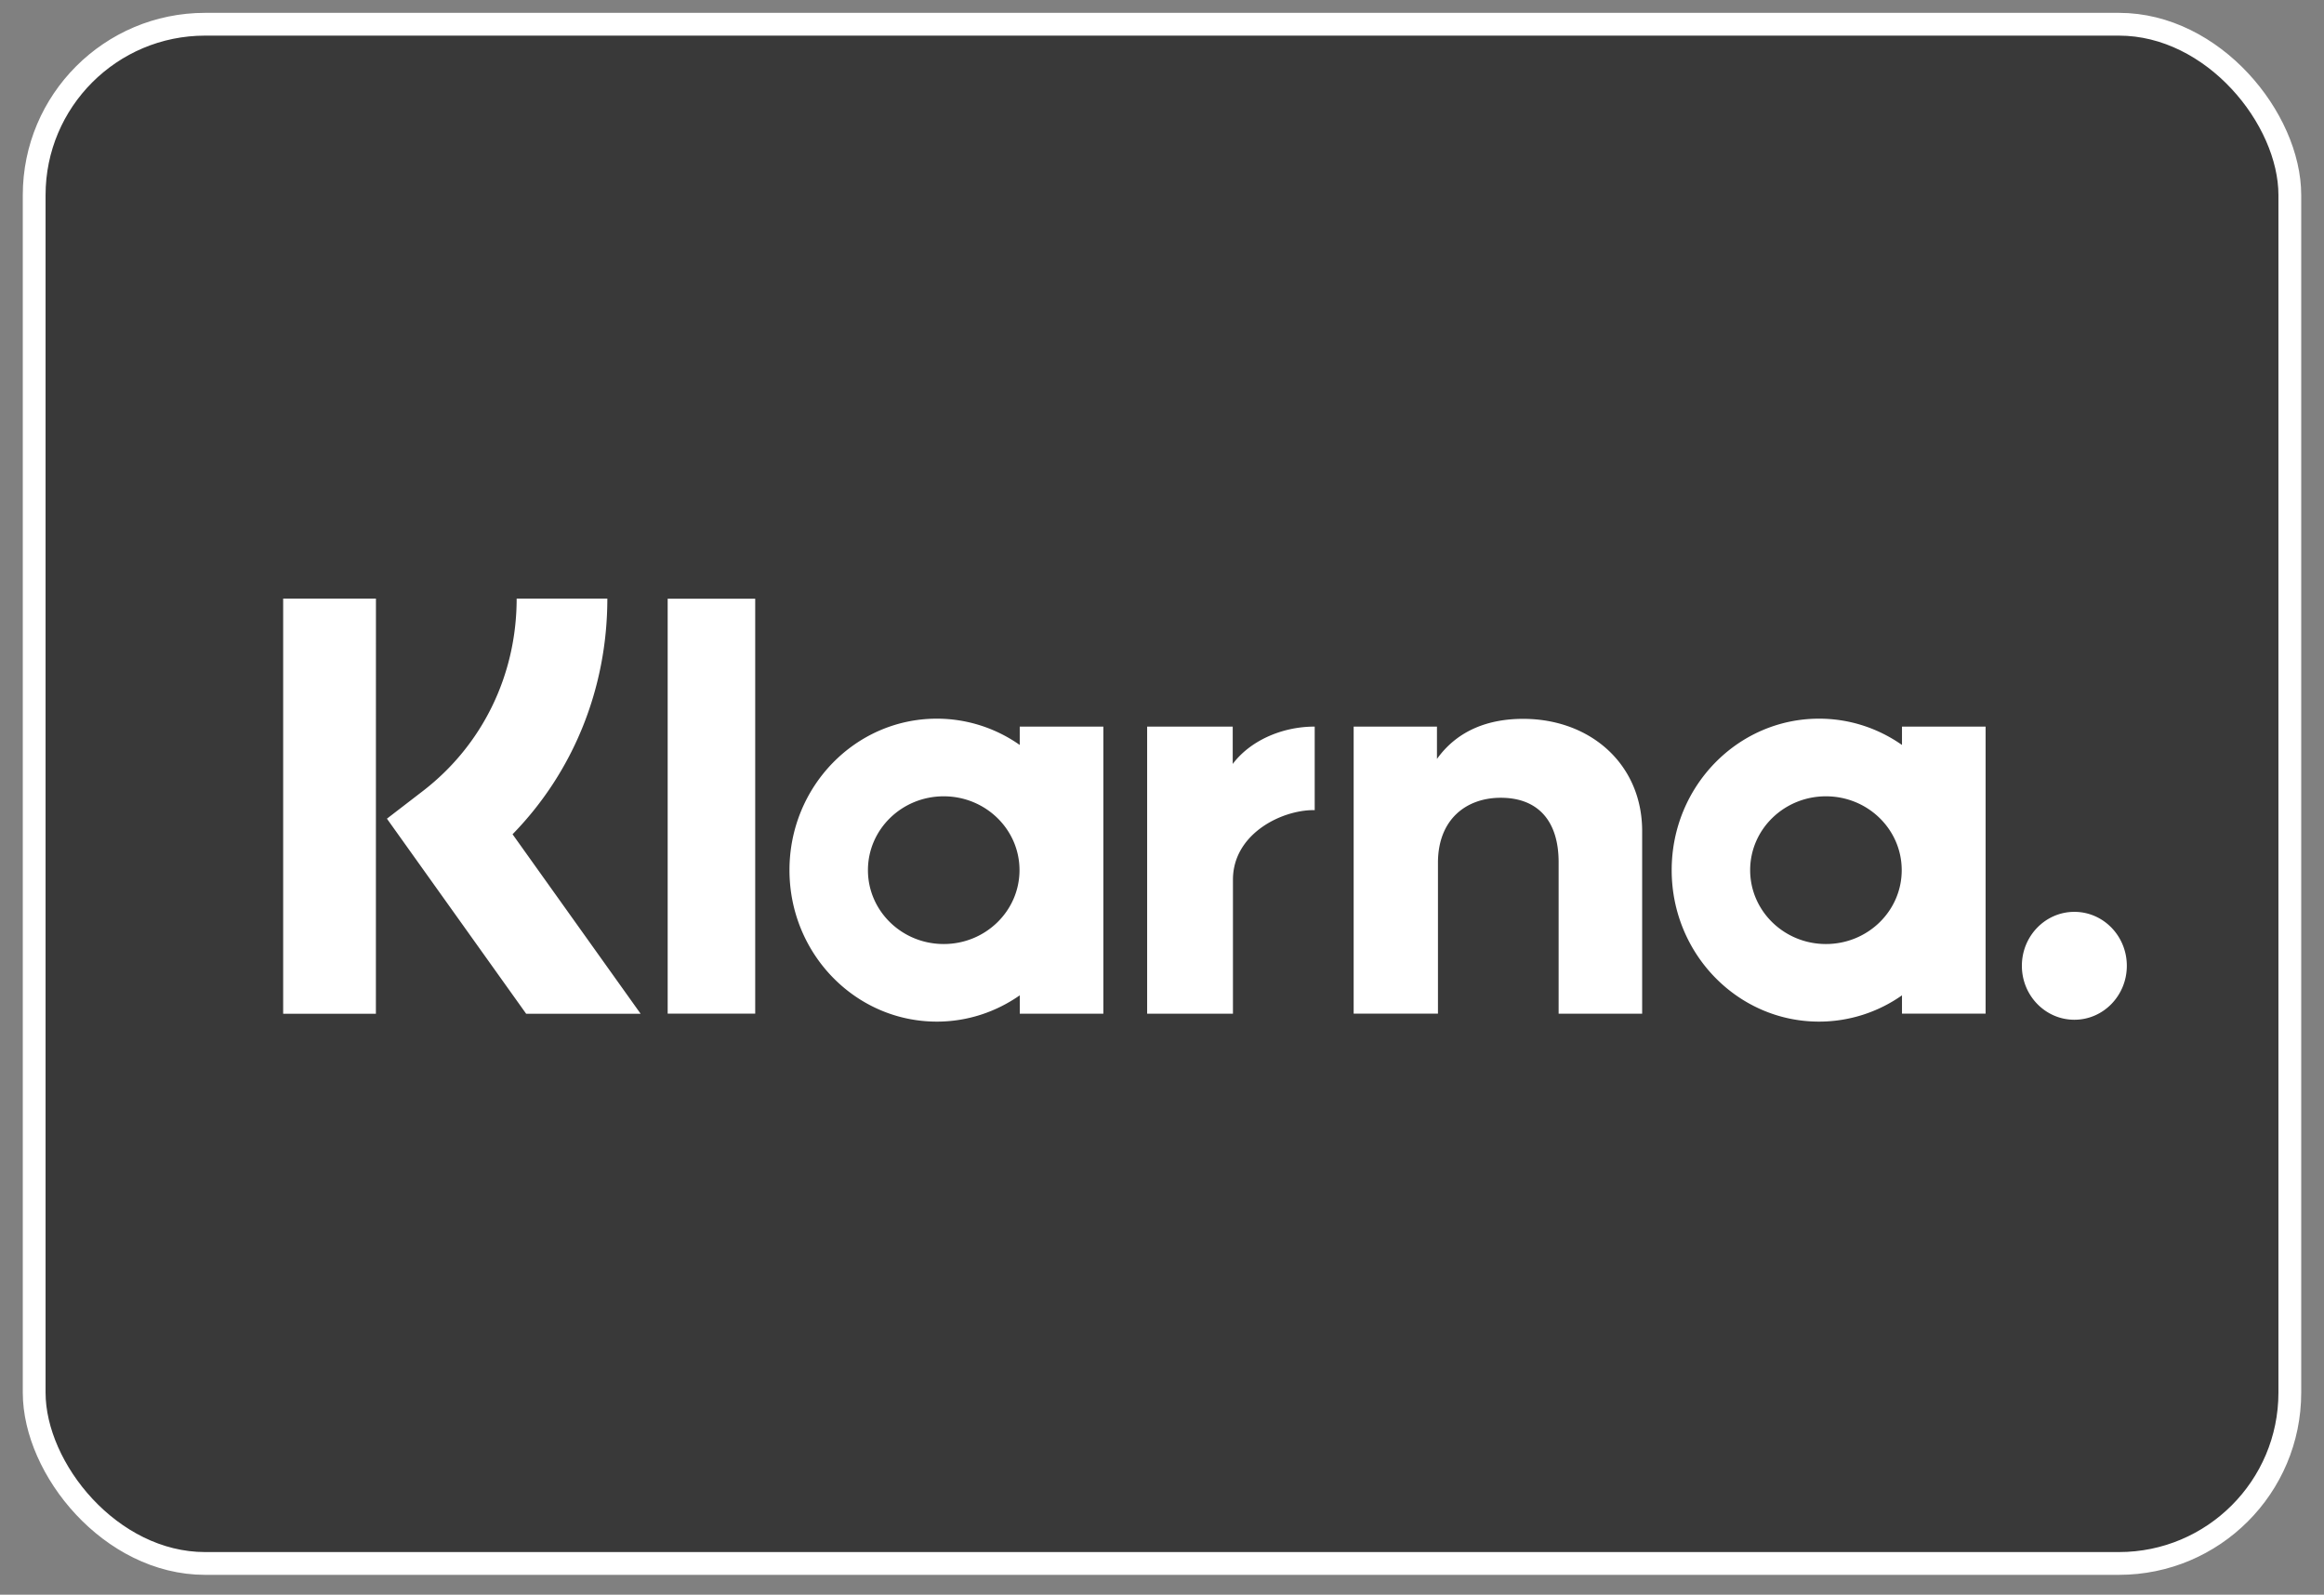 <svg xmlns="http://www.w3.org/2000/svg" width="51" height="35" fill="none"><rect width="100%" height="100%" fill="#808080" stroke="none"/><rect width="49.5" height="33.782" x=".75" y=".532" fill="#393939" stroke="#fff" stroke-width=".5" rx="3.75"/><path fill="#fff" fill-rule="evenodd" d="M8.249 22.25H6.214v-9.113H8.25zm5.08-9.113h-1.991c0 1.677-.75 3.217-2.058 4.224l-.789.607 3.056 4.282h2.512l-2.811-3.94c1.332-1.364 2.08-3.2 2.08-5.173zm3.244 9.11h-1.921V13.14h1.921v9.109zm5.805-6.3v.403a3.16 3.16 0 0 0-1.819-.577c-1.786 0-3.234 1.488-3.234 3.324s1.448 3.325 3.234 3.325c.675 0 1.3-.214 1.82-.577v.403h1.834v-6.301zm-.005 3.15c0 .896-.745 1.622-1.663 1.622-.919 0-1.663-.726-1.663-1.621 0-.896.744-1.621 1.663-1.621.918 0 1.663.725 1.663 1.62m19.366-2.747v-.403h1.835v6.3h-1.835v-.402a3.16 3.16 0 0 1-1.82.577c-1.786 0-3.234-1.489-3.234-3.325s1.448-3.324 3.234-3.324c.675 0 1.301.213 1.82.577m-1.669 4.369c.919 0 1.663-.726 1.663-1.621 0-.896-.744-1.621-1.663-1.621-.918 0-1.663.725-1.663 1.62s.745 1.622 1.663 1.622m-6.646-4.942c-.733 0-1.427.234-1.89.88v-.71h-1.828v6.3h1.85v-3.31c0-.959.625-1.428 1.378-1.428.806 0 1.27.495 1.27 1.415v3.324h1.833V18.24c0-1.466-1.134-2.463-2.613-2.463m-6.372.17v.82c.368-.492 1.054-.82 1.799-.82v1.834h-.01l-.012-.001c-.726 0-1.772.534-1.772 1.526v2.942h-1.883v-6.301zm17.318 5.25c0-.654.516-1.184 1.152-1.184s1.151.53 1.151 1.184-.515 1.184-1.151 1.184-1.152-.53-1.152-1.184" clip-rule="evenodd"/></svg>